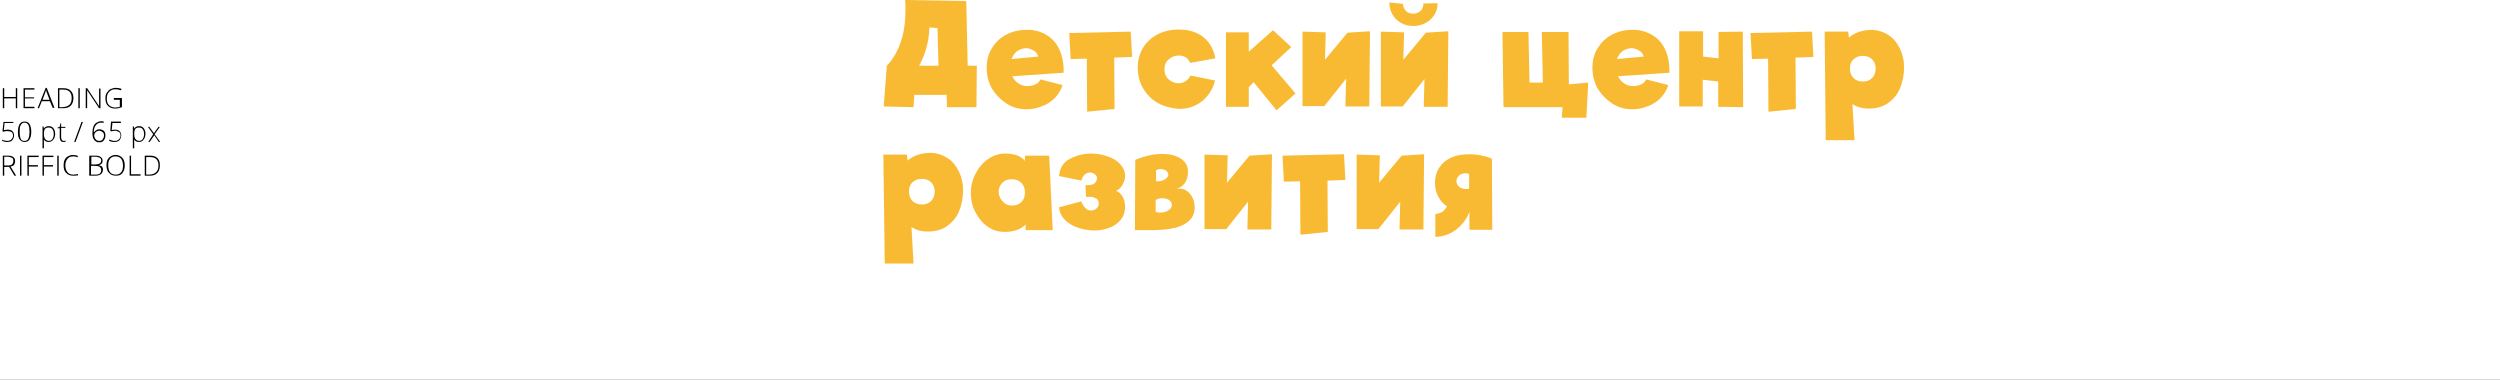 <?xml version="1.0" encoding="UTF-8"?> <!-- Generator: Adobe Illustrator 18.0.0, SVG Export Plug-In . SVG Version: 6.00 Build 0) --> <svg xmlns="http://www.w3.org/2000/svg" xmlns:xlink="http://www.w3.org/1999/xlink" id="Слой_1" x="0px" y="0px" viewBox="0 0 711.5 108.2" xml:space="preserve"> <g> <g> <path fill="#F9BA33" d="M278,18.7l-0.1,11.8h-8.4l-0.1-3.5l-9.2,0l-0.2,3.5l-8.5-0.2l0.9-11.6c1.8-1.9,3.1-4.2,4-6.9 c0.9-2.7,1.3-5.7,1.3-9c0-0.9,0-1.9-0.1-2.8h0L275,0.3l0.4,18.4H278z M261.6,18.7h5.5L266.8,8l-2.3-0.2 C264.4,11.8,263.4,15.4,261.6,18.7z"></path> <path fill="#F9BA33" d="M297.9,10c1.7,1,2.9,2.5,3.7,4.3c0.8,1.9,1.2,4,1.1,6.4l-14.6,1c0.4,0.8,0.9,1.5,1.7,2 c0.7,0.5,1.6,0.8,2.5,0.8c1,0,1.8-0.2,2.4-0.5c0.7-0.3,1.1-0.8,1.4-1.4l6.3,1.6c-0.4,1.3-1.1,2.5-2.1,3.6c-1,1-2.2,1.9-3.7,2.4 c-1.4,0.6-2.9,0.9-4.4,0.9c-2.1,0-4-0.5-5.7-1.6c-1.7-1.1-3.1-2.5-4.2-4.3c-1-1.8-1.5-3.8-1.5-5.9c0-2.1,0.5-4,1.5-5.6 c1-1.6,2.3-2.9,4-3.8c1.7-0.9,3.6-1.4,5.7-1.4C294.3,8.4,296.3,9,297.9,10z M289.4,14.6c-0.7,0.6-1.2,1.3-1.5,2.2l7.6-0.7 c-0.2-0.7-0.6-1.3-1.3-1.7c-0.7-0.4-1.4-0.7-2.3-0.7C290.9,13.8,290.1,14.1,289.4,14.6z"></path> <path fill="#F9BA33" d="M322.2,16.2l-5.1,0.2l0.1,14.6l-7.8,0.8l-0.1-15.1l-4.6,0.1l-0.4-7.4l17.5-0.4L322.2,16.2z"></path> <path fill="#F9BA33" d="M329.5,29.3c-1.8-1-3.2-2.5-4.2-4.2c-1-1.8-1.5-3.7-1.5-5.9c0-2.1,0.5-3.9,1.5-5.6c1-1.6,2.4-2.9,4.1-3.8 s3.8-1.4,6-1.4c2.9,0,5.3,0.7,7.1,2.2c1.8,1.4,2.9,3.4,3.4,6l-7.2,1.3c-0.3-0.7-0.7-1.3-1.3-1.6c-0.6-0.4-1.3-0.5-2-0.5 c-1.1,0-2,0.4-2.8,1.1c-0.8,0.7-1.2,1.6-1.2,2.8c0,1.2,0.4,2.2,1.2,2.9c0.8,0.7,1.8,1.1,2.9,1.1c0.7,0,1.3-0.2,1.9-0.6 c0.6-0.4,1.1-0.9,1.4-1.6l7,1.4c-0.6,2.5-1.9,4.4-3.7,5.9c-1.9,1.5-4.1,2.2-6.6,2.2C333.3,30.8,331.3,30.3,329.5,29.3z"></path> <path fill="#F9BA33" d="M363.3,31.4l-6.5-8l-1.4,1.4v5.6h-6.5V9.2h6.5v5.5l6.9-6.1l5.2,4.8l-5.6,5.2l6.8,8L363.3,31.4z"></path> <path fill="#F9BA33" d="M383.5,9.3l6.4-0.4l-0.2,21.4h-6.8l0.2-7.9l-6.2,7.8v0h-6.2V9l6.6,0.2l-0.2,7.8L383.5,9.3l0,0.8L383.5,9.3 z"></path> <path fill="#F9BA33" d="M405.8,9.3l6.4-0.4L412,30.4h-6.8l0.2-7.9l-6.2,7.8v0H393V9l6.6,0.2l-0.2,7.8L405.8,9.3l0,0.8L405.8,9.3z M398.7,6.5c-1-0.6-1.9-1.4-2.4-2.4c-0.6-1-0.9-2.2-0.9-3.4l3.9,0.4c0,0.8,0.3,1.4,0.8,2c0.5,0.5,1.2,0.8,2.1,0.8 c0.8,0,1.5-0.3,2.1-0.8c0.5-0.5,0.8-1.2,0.8-2.1l4-0.1c0.1,1.1-0.2,2.2-0.8,3.2c-0.6,1-1.4,1.8-2.5,2.4c-1.1,0.6-2.3,0.9-3.6,0.9 C400.9,7.4,399.7,7.1,398.7,6.5z"></path> <path fill="#F9BA33" d="M446.5,24l5.5-0.5l-0.5,10h-7l0.2-3h-16.8l-0.3-21.4h7.4l0.3,14.4h3.8l-0.3-14.4h7.6L446.5,24z"></path> <path fill="#F9BA33" d="M470.3,10c1.7,1,2.9,2.5,3.7,4.3c0.8,1.9,1.2,4,1.1,6.4l-14.6,1c0.4,0.8,0.9,1.5,1.7,2 c0.7,0.5,1.6,0.8,2.5,0.8c1,0,1.8-0.2,2.4-0.5c0.7-0.3,1.1-0.8,1.4-1.4l6.3,1.6c-0.4,1.3-1.1,2.5-2.1,3.6c-1,1-2.2,1.9-3.7,2.4 c-1.4,0.6-2.9,0.9-4.4,0.9c-2.1,0-4-0.5-5.7-1.6c-1.7-1.1-3.1-2.5-4.2-4.3c-1-1.8-1.5-3.8-1.5-5.9c0-2.1,0.5-4,1.5-5.6 c1-1.6,2.3-2.9,4-3.8c1.7-0.9,3.6-1.4,5.7-1.4C466.6,8.4,468.6,9,470.3,10z M461.7,14.6c-0.7,0.6-1.2,1.3-1.5,2.2l7.6-0.7 c-0.2-0.7-0.6-1.3-1.3-1.7c-0.7-0.4-1.4-0.7-2.3-0.7C463.2,13.8,462.4,14.1,461.7,14.6z"></path> <path fill="#F9BA33" d="M496.1,30.5l-7.1-0.1v-7.2l-4.4-0.5l0,7.6h-6.7V8.9l6.8,0l0,7.2l4.4,0.5V9.1l6.9-0.1L496.1,30.5z"></path> <path fill="#F9BA33" d="M516.1,16.2l-5.1,0.2l0.1,14.6l-7.8,0.8l-0.1-15.1l-4.6,0.1l-0.4-7.4l17.5-0.4L516.1,16.2z"></path> <path fill="#F9BA33" d="M537.5,10c1.4,0.9,2.4,2.2,3.2,3.8c0.8,1.6,1.2,3.4,1.2,5.3c0,2.2-0.4,4.1-1.1,5.9 c-0.7,1.8-1.9,3.2-3.4,4.3c-1.5,1.1-3.4,1.6-5.6,1.6c-1.7,0-3.3-0.4-4.6-1.3l0.6,10.3h-8.2L519.3,9l6.7,0l0.2,1.7 c1.6-1.4,3.8-2.2,6.8-2.2C534.6,8.6,536.1,9.1,537.5,10z M532.8,22.2c0.7-0.7,1-1.6,1-2.7c0-1.1-0.3-1.9-1-2.6 c-0.7-0.7-1.6-1-2.6-1c-1.1,0-2,0.3-2.7,1c-0.7,0.6-1,1.5-1,2.6c0,1.1,0.3,2,1,2.7c0.7,0.7,1.6,1,2.7,1 C531.3,23.2,532.1,22.9,532.8,22.2z"></path> <path fill="#F9BA33" d="M269.7,45c1.4,0.9,2.4,2.2,3.2,3.8c0.8,1.6,1.2,3.4,1.2,5.3c0,2.2-0.4,4.1-1.1,5.9 c-0.7,1.8-1.9,3.2-3.4,4.3c-1.5,1.1-3.4,1.6-5.6,1.6c-1.7,0-3.3-0.4-4.6-1.3L260,75h-8.2L251.4,44l6.7,0l0.2,1.7 c1.6-1.4,3.8-2.2,6.8-2.2C266.8,43.6,268.3,44.1,269.7,45z M265,57.2c0.7-0.7,1-1.6,1-2.7c0-1.1-0.3-1.9-1-2.6 c-0.7-0.7-1.6-1-2.6-1c-1.1,0-2,0.3-2.7,1c-0.7,0.6-1,1.5-1,2.6c0,1.1,0.3,2,1,2.7c0.7,0.7,1.6,1,2.7,1 C263.4,58.2,264.3,57.9,265,57.2z"></path> <path fill="#F9BA33" d="M291.9,65.4v-1.5c-1.4,1.4-3.4,2.1-6,2.1c-1.8,0-3.4-0.5-4.8-1.5c-1.5-1-2.6-2.4-3.5-4.1 c-0.9-1.7-1.3-3.6-1.3-5.6c0-2,0.5-3.8,1.4-5.5c0.9-1.7,2.1-3.1,3.6-4.1c1.5-1,3.1-1.5,4.7-1.5c2.7,0,4.6,0.7,5.7,2.1v-1.5h6.9 l1,21.2H291.9z M290.7,57.5c0.7-0.7,1-1.6,1-2.8c0-1.1-0.4-2.1-1.1-2.7c-0.7-0.7-1.6-1-2.7-1c-1,0-1.9,0.3-2.6,1 c-0.7,0.7-1.1,1.6-1.1,2.6c0,0.6,0.2,1.2,0.5,1.8c0.3,0.6,0.8,1.1,1.3,1.5c0.6,0.4,1.2,0.6,1.9,0.6 C289.1,58.5,290,58.2,290.7,57.5z"></path> <path fill="#F9BA33" d="M306.5,64.7c-1.5-0.5-2.6-1.3-3.6-2.3c-0.9-1-1.4-2.1-1.5-3.4l6.4-1.7c0.1,0.6,0.4,1.1,0.9,1.7 s1.1,0.9,1.8,0.9c0.6,0,1.2-0.2,1.6-0.6c0.4-0.4,0.6-0.8,0.6-1.4c0-0.6-0.2-1.1-0.7-1.4c-0.5-0.3-1.1-0.5-1.9-0.5 c-0.5,0-0.8,0-1,0.1l-0.2-3.4c0.2,0,0.4,0,0.7,0c0.9,0,1.6-0.2,2-0.6c0.4-0.4,0.6-0.9,0.6-1.4c0-0.5-0.2-0.8-0.6-1.1 c-0.4-0.3-0.9-0.5-1.4-0.5c-0.6,0-1.1,0.2-1.6,0.7c-0.5,0.5-0.7,1-0.8,1.6l-6.4-1.3c0.2-2.3,1.2-3.9,3.1-4.9s3.9-1.5,6.1-1.5 c1.6,0,3.2,0.3,4.6,0.8c1.5,0.5,2.7,1.2,3.6,2.2c0.9,1,1.4,2.1,1.4,3.4c0,0.9-0.3,1.8-0.8,2.6c-0.5,0.8-1.1,1.4-1.8,1.6 c0.8,0.3,1.4,0.8,1.9,1.7c0.5,0.8,0.7,1.8,0.7,2.9c0,1.4-0.4,2.6-1.2,3.6c-0.8,1-1.9,1.8-3.2,2.3c-1.3,0.5-2.8,0.8-4.5,0.8 C309.6,65.5,308,65.3,306.5,64.7z"></path> <path fill="#F9BA33" d="M337.7,54.3c0.7,0.5,1.3,1.1,1.7,2c0.4,0.8,0.6,1.8,0.6,2.8c0,2.1-1,3.7-3.1,4.8c-2,1.1-5.2,1.6-9.3,1.6 H323l0.1-20c2.6-1.1,5.2-1.7,7.8-1.7c2,0,3.7,0.4,5.1,1.3c1.4,0.9,2.1,2.1,2.1,3.8c0,1.3-0.3,2.3-0.9,3.2 c-0.6,0.9-1.4,1.4-2.4,1.6c0.1,0,0.3,0,0.6,0C336.2,53.6,337,53.8,337.7,54.3z M331.9,48.6c-0.4-0.3-1-0.5-1.6-0.5 c-0.3,0-0.7,0.1-1.3,0.3v3.1c0.2,0.1,0.3,0.1,0.4,0.1c0.9,0,1.6-0.2,2.2-0.6c0.6-0.4,0.9-0.8,0.9-1.3 C332.5,49.3,332.3,48.9,331.9,48.6z M332.5,59.9c0.7-0.4,1-1,1-1.6c0-0.6-0.3-1-0.8-1.4c-0.5-0.3-1.2-0.5-2-0.5 c-0.6,0-1.2,0.2-1.8,0.5v3.4c0.3,0.1,0.7,0.2,1.2,0.2C331.1,60.5,331.9,60.3,332.5,59.9z"></path> <path fill="#F9BA33" d="M355.6,44.3l6.4-0.4l-0.2,21.4H355l0.2-7.9l-6.2,7.8v0h-6.2V44l6.6,0.2l-0.2,7.8L355.6,44.3l0,0.8 L355.6,44.3z"></path> <path fill="#F9BA33" d="M382.9,51.2l-5.1,0.2l0.1,14.6l-7.8,0.8L370,51.6l-4.6,0.1l-0.4-7.4l17.5-0.4L382.9,51.2z"></path> <path fill="#F9BA33" d="M398.9,44.3l6.4-0.4l-0.2,21.4h-6.8l0.2-7.9l-6.2,7.8v0h-6.2V44l6.6,0.2l-0.2,7.8L398.9,44.3l0,0.8 L398.9,44.3z"></path> <path fill="#F9BA33" d="M418.2,65.4l0-5.1c-0.5,1.3-1.2,2.5-2.2,3.6c-1,1.1-2.2,2-3.5,2.6s-2.6,0.9-4,0.9v-6.5 c1.5-0.1,2.6-0.8,3.3-2.2c-1.1-0.7-1.9-1.6-2.5-2.8c-0.6-1.1-0.9-2.4-0.9-3.9c0-2.4,0.9-4.3,2.5-5.8c1.7-1.5,4.1-2.3,7.2-2.3 c1.3,0,2.6,0.1,3.7,0.4c1.1,0.2,2.1,0.5,2.8,0.9l0.1,20.2H418.2z M415.3,49.9c-0.5,0.4-0.8,1-0.8,1.7c0,0.6,0.3,1.2,0.8,1.6 c0.5,0.4,1.2,0.6,2.1,0.6c0.3,0,0.5,0,0.7-0.1l0-4.2c-0.3-0.1-0.6-0.2-1-0.2C416.4,49.3,415.8,49.5,415.3,49.9z"></path> </g> <g> <g> <path d="M4.9,30.8H4.5V28H1.2v2.8H0.8v-5.7h0.4v2.5h3.3v-2.5h0.4V30.8z"></path> <path d="M9.8,30.8H6.7v-5.7h3.1v0.4H7.1v2.2h2.6V28H7.1v2.4h2.7V30.8z"></path> <path d="M14.2,28.8h-2.3l-0.8,2h-0.4L13,25h0.3l2.2,5.7H15L14.2,28.8z M12.1,28.4h2l-0.8-2.1c-0.1-0.2-0.1-0.4-0.2-0.7 c-0.1,0.2-0.1,0.5-0.2,0.7L12.1,28.4z"></path> <path d="M20.9,27.9c0,1-0.3,1.7-0.8,2.2s-1.2,0.7-2.2,0.7h-1.4v-5.7h1.5c0.9,0,1.6,0.2,2.1,0.7S20.9,26.9,20.9,27.9z M20.4,27.9 c0-0.8-0.2-1.4-0.6-1.8s-1-0.6-1.8-0.6h-1.1v5h0.9C19.6,30.4,20.4,29.6,20.4,27.9z"></path> <path d="M22.3,30.8v-5.7h0.4v5.7H22.3z"></path> <path d="M28.6,30.8h-0.4l-3.4-5.1h0c0,0.6,0,1.1,0,1.4v3.7h-0.4v-5.7h0.4l3.4,5.1h0c0-0.5,0-0.9,0-1.3v-3.7h0.4V30.8z"></path> <path d="M32.6,27.9h2.1v2.6c-0.6,0.2-1.2,0.4-1.9,0.4c-0.9,0-1.6-0.3-2.1-0.8S30,28.9,30,27.9c0-0.6,0.1-1.1,0.4-1.5s0.6-0.8,1-1 s1-0.4,1.5-0.4c0.6,0,1.2,0.1,1.7,0.3l-0.2,0.4c-0.5-0.2-1-0.3-1.5-0.3c-0.8,0-1.3,0.2-1.8,0.7s-0.7,1.1-0.7,1.9 c0,0.9,0.2,1.5,0.6,1.9s1,0.7,1.8,0.7c0.5,0,1-0.1,1.3-0.2v-2h-1.7V27.9z"></path> <path d="M2.1,36.9c0.6,0,1.1,0.1,1.4,0.4s0.5,0.7,0.5,1.2c0,0.6-0.2,1-0.5,1.4S2.6,40.4,2,40.4c-0.3,0-0.6,0-0.8-0.1 s-0.5-0.1-0.6-0.2v-0.4C0.8,39.9,1.1,40,1.3,40s0.5,0.1,0.7,0.1c0.5,0,0.9-0.1,1.2-0.4s0.5-0.6,0.5-1.1c0-0.4-0.1-0.8-0.4-1 S2.5,37.3,2,37.3c-0.3,0-0.7,0.1-1.1,0.2l-0.2-0.2L1,34.7h2.8V35H1.3l-0.2,2C1.6,37,1.9,36.9,2.1,36.9z"></path> <path d="M8.9,37.5c0,1-0.2,1.7-0.5,2.2S7.6,40.4,7,40.4c-0.6,0-1-0.2-1.4-0.7s-0.5-1.2-0.5-2.2c0-1,0.2-1.7,0.5-2.2 s0.8-0.7,1.4-0.7c0.6,0,1.1,0.2,1.4,0.7S8.9,36.5,8.9,37.5z M5.6,37.5c0,0.9,0.1,1.5,0.3,2s0.6,0.6,1.1,0.6 c0.5,0,0.9-0.2,1.1-0.7s0.3-1.1,0.3-1.9c0-0.8-0.1-1.5-0.3-1.9S7.5,34.9,7,34.9s-0.8,0.2-1.1,0.7S5.6,36.7,5.6,37.5z"></path> <path d="M13.9,40.4c-0.7,0-1.1-0.2-1.4-0.7h0l0,0.3c0,0.2,0,0.4,0,0.6v1.6h-0.4v-6.2h0.3l0.1,0.6h0c0.3-0.5,0.8-0.7,1.4-0.7 c0.6,0,1,0.2,1.3,0.6s0.5,0.9,0.5,1.6c0,0.7-0.2,1.2-0.5,1.6S14.4,40.4,13.9,40.4z M13.9,40.1c0.4,0,0.8-0.2,1-0.5 s0.4-0.8,0.4-1.4c0-1.2-0.5-1.9-1.4-1.9c-0.5,0-0.9,0.1-1.1,0.4s-0.3,0.7-0.3,1.3v0.1c0,0.7,0.1,1.1,0.3,1.4S13.4,40.1,13.9,40.1 z"></path> <path d="M18.1,40.1c0.2,0,0.5,0,0.6-0.1v0.3c-0.2,0.1-0.4,0.1-0.6,0.1c-0.4,0-0.7-0.1-0.8-0.3S17,39.6,17,39.2v-2.7h-0.6v-0.2 l0.6-0.2l0.2-1h0.2v1h1.2v0.3h-1.2v2.7c0,0.3,0.1,0.6,0.2,0.7S17.8,40.1,18.1,40.1z"></path> <path d="M23.6,34.7l-2.1,5.7h-0.4l2.1-5.7H23.6z"></path> <path d="M26.3,37.9c0-0.7,0.1-1.4,0.3-1.9s0.5-0.9,0.9-1.1s0.8-0.4,1.3-0.4c0.2,0,0.5,0,0.7,0.1V35c-0.2-0.1-0.4-0.1-0.7-0.1 c-0.6,0-1.1,0.2-1.5,0.7s-0.6,1.1-0.6,2h0.1c0.2-0.3,0.4-0.4,0.7-0.6s0.5-0.2,0.8-0.2c0.5,0,1,0.2,1.3,0.5S30,38,30,38.6 c0,0.6-0.2,1-0.5,1.4s-0.7,0.5-1.3,0.5c-0.6,0-1-0.2-1.4-0.7S26.3,38.7,26.3,37.9z M28.2,40.1c0.4,0,0.8-0.1,1-0.4 s0.4-0.7,0.4-1.1c0-0.4-0.1-0.8-0.4-1s-0.6-0.4-1-0.4c-0.3,0-0.5,0.1-0.7,0.2s-0.4,0.3-0.5,0.5s-0.2,0.4-0.2,0.6 c0,0.3,0.1,0.6,0.2,0.8s0.3,0.5,0.5,0.6S27.9,40.1,28.2,40.1z"></path> <path d="M32.6,36.9c0.6,0,1.1,0.1,1.4,0.4s0.5,0.7,0.5,1.2c0,0.6-0.2,1-0.5,1.4s-0.9,0.5-1.5,0.5c-0.3,0-0.6,0-0.8-0.1 s-0.5-0.1-0.6-0.2v-0.4c0.3,0.1,0.5,0.2,0.8,0.3s0.5,0.1,0.7,0.1c0.5,0,0.9-0.1,1.2-0.4s0.5-0.6,0.5-1.1c0-0.4-0.1-0.8-0.4-1 s-0.7-0.4-1.2-0.4c-0.3,0-0.7,0.1-1.1,0.2l-0.2-0.2l0.2-2.6h2.8V35h-2.4l-0.2,2C32,37,32.3,36.9,32.6,36.9z"></path> <path d="M39.6,40.4c-0.7,0-1.1-0.2-1.4-0.7h0l0,0.3c0,0.2,0,0.4,0,0.6v1.6h-0.4v-6.2h0.3l0.1,0.6h0c0.3-0.5,0.8-0.7,1.4-0.7 c0.6,0,1,0.2,1.3,0.6s0.5,0.9,0.5,1.6c0,0.7-0.2,1.2-0.5,1.6S40.2,40.4,39.6,40.4z M39.6,40.1c0.4,0,0.8-0.2,1-0.5 s0.4-0.8,0.4-1.4c0-1.2-0.5-1.9-1.4-1.9c-0.5,0-0.9,0.1-1.1,0.4s-0.3,0.7-0.3,1.3v0.1c0,0.7,0.1,1.1,0.3,1.4S39.1,40.1,39.6,40.1 z"></path> <path d="M43.6,38.2l-1.5-2.1h0.4l1.3,1.8l1.3-1.8h0.4l-1.5,2.1l1.6,2.2h-0.4l-1.3-1.9l-1.3,1.9h-0.4L43.6,38.2z"></path> <path d="M1.2,47.5V50H0.8v-5.7h1.4c0.7,0,1.2,0.1,1.6,0.4s0.5,0.7,0.5,1.2c0,0.4-0.1,0.7-0.3,1S3.4,47.3,3,47.4L4.6,50H4.1 l-1.5-2.5H1.2z M1.2,47.1h1.1c0.5,0,0.9-0.1,1.1-0.3s0.4-0.5,0.4-1c0-0.4-0.1-0.8-0.4-0.9s-0.7-0.3-1.3-0.3H1.2V47.1z"></path> <path d="M5.7,50v-5.7h0.4V50H5.7z"></path> <path d="M8.2,50H7.8v-5.7H11v0.4H8.2V47h2.6v0.4H8.2V50z"></path> <path d="M12.5,50h-0.4v-5.7h3.1v0.4h-2.7V47h2.6v0.4h-2.6V50z"></path> <path d="M16.3,50v-5.7h0.4V50H16.3z"></path> <path d="M20.9,44.5c-0.7,0-1.3,0.2-1.7,0.7s-0.6,1.1-0.6,1.9c0,0.8,0.2,1.4,0.6,1.9s0.9,0.7,1.7,0.7c0.5,0,0.9-0.1,1.3-0.2v0.4 C21.8,50,21.3,50,20.7,50c-0.8,0-1.4-0.3-1.9-0.8s-0.7-1.2-0.7-2.2c0-0.6,0.1-1.1,0.3-1.5s0.5-0.8,0.9-1s0.9-0.4,1.4-0.4 c0.6,0,1.1,0.1,1.5,0.3l-0.2,0.4C21.8,44.6,21.3,44.5,20.9,44.5z"></path> <path d="M25.5,44.3h1.6c0.7,0,1.2,0.1,1.6,0.4s0.5,0.6,0.5,1.1c0,0.3-0.1,0.6-0.3,0.8s-0.5,0.4-0.9,0.4v0c0.5,0.1,0.8,0.2,1,0.4 s0.3,0.5,0.3,0.9c0,0.5-0.2,0.9-0.5,1.2S27.9,50,27.2,50h-1.8V44.3z M25.9,46.8h1.3c0.5,0,0.9-0.1,1.2-0.3s0.4-0.5,0.4-0.8 s-0.1-0.7-0.4-0.8s-0.7-0.3-1.2-0.3h-1.2V46.8z M25.9,47.2v2.5h1.3c1.1,0,1.6-0.4,1.6-1.3c0-0.8-0.6-1.2-1.7-1.2H25.9z"></path> <path d="M35.5,47.1c0,0.9-0.2,1.6-0.7,2.2S33.7,50,32.9,50c-0.8,0-1.4-0.3-1.9-0.8s-0.7-1.2-0.7-2.2c0-0.9,0.2-1.6,0.7-2.1 s1.1-0.8,1.9-0.8c0.8,0,1.4,0.3,1.9,0.8S35.5,46.2,35.5,47.1z M30.8,47.1c0,0.8,0.2,1.5,0.5,1.9s0.9,0.7,1.6,0.7 c0.7,0,1.2-0.2,1.6-0.7s0.5-1.1,0.5-1.9c0-0.8-0.2-1.5-0.5-1.9s-0.9-0.7-1.6-0.7c-0.7,0-1.2,0.2-1.6,0.7S30.8,46.3,30.8,47.1z"></path> <path d="M36.9,50v-5.7h0.4v5.3H40V50H36.9z"></path> <path d="M45.5,47.1c0,1-0.3,1.7-0.8,2.2S43.5,50,42.6,50h-1.4v-5.7h1.5c0.9,0,1.6,0.2,2.1,0.7S45.5,46.1,45.5,47.1z M45.1,47.1 c0-0.8-0.2-1.4-0.6-1.8s-1-0.6-1.8-0.6h-1.1v5h0.9C44.2,49.6,45.1,48.8,45.1,47.1z"></path> </g> </g> <line fill="none" stroke="#C6C6C6" stroke-width="0.5" stroke-linecap="round" stroke-linejoin="round" stroke-miterlimit="10" x1="0" y1="108.2" x2="711.5" y2="108.2"></line> </g> </svg> 